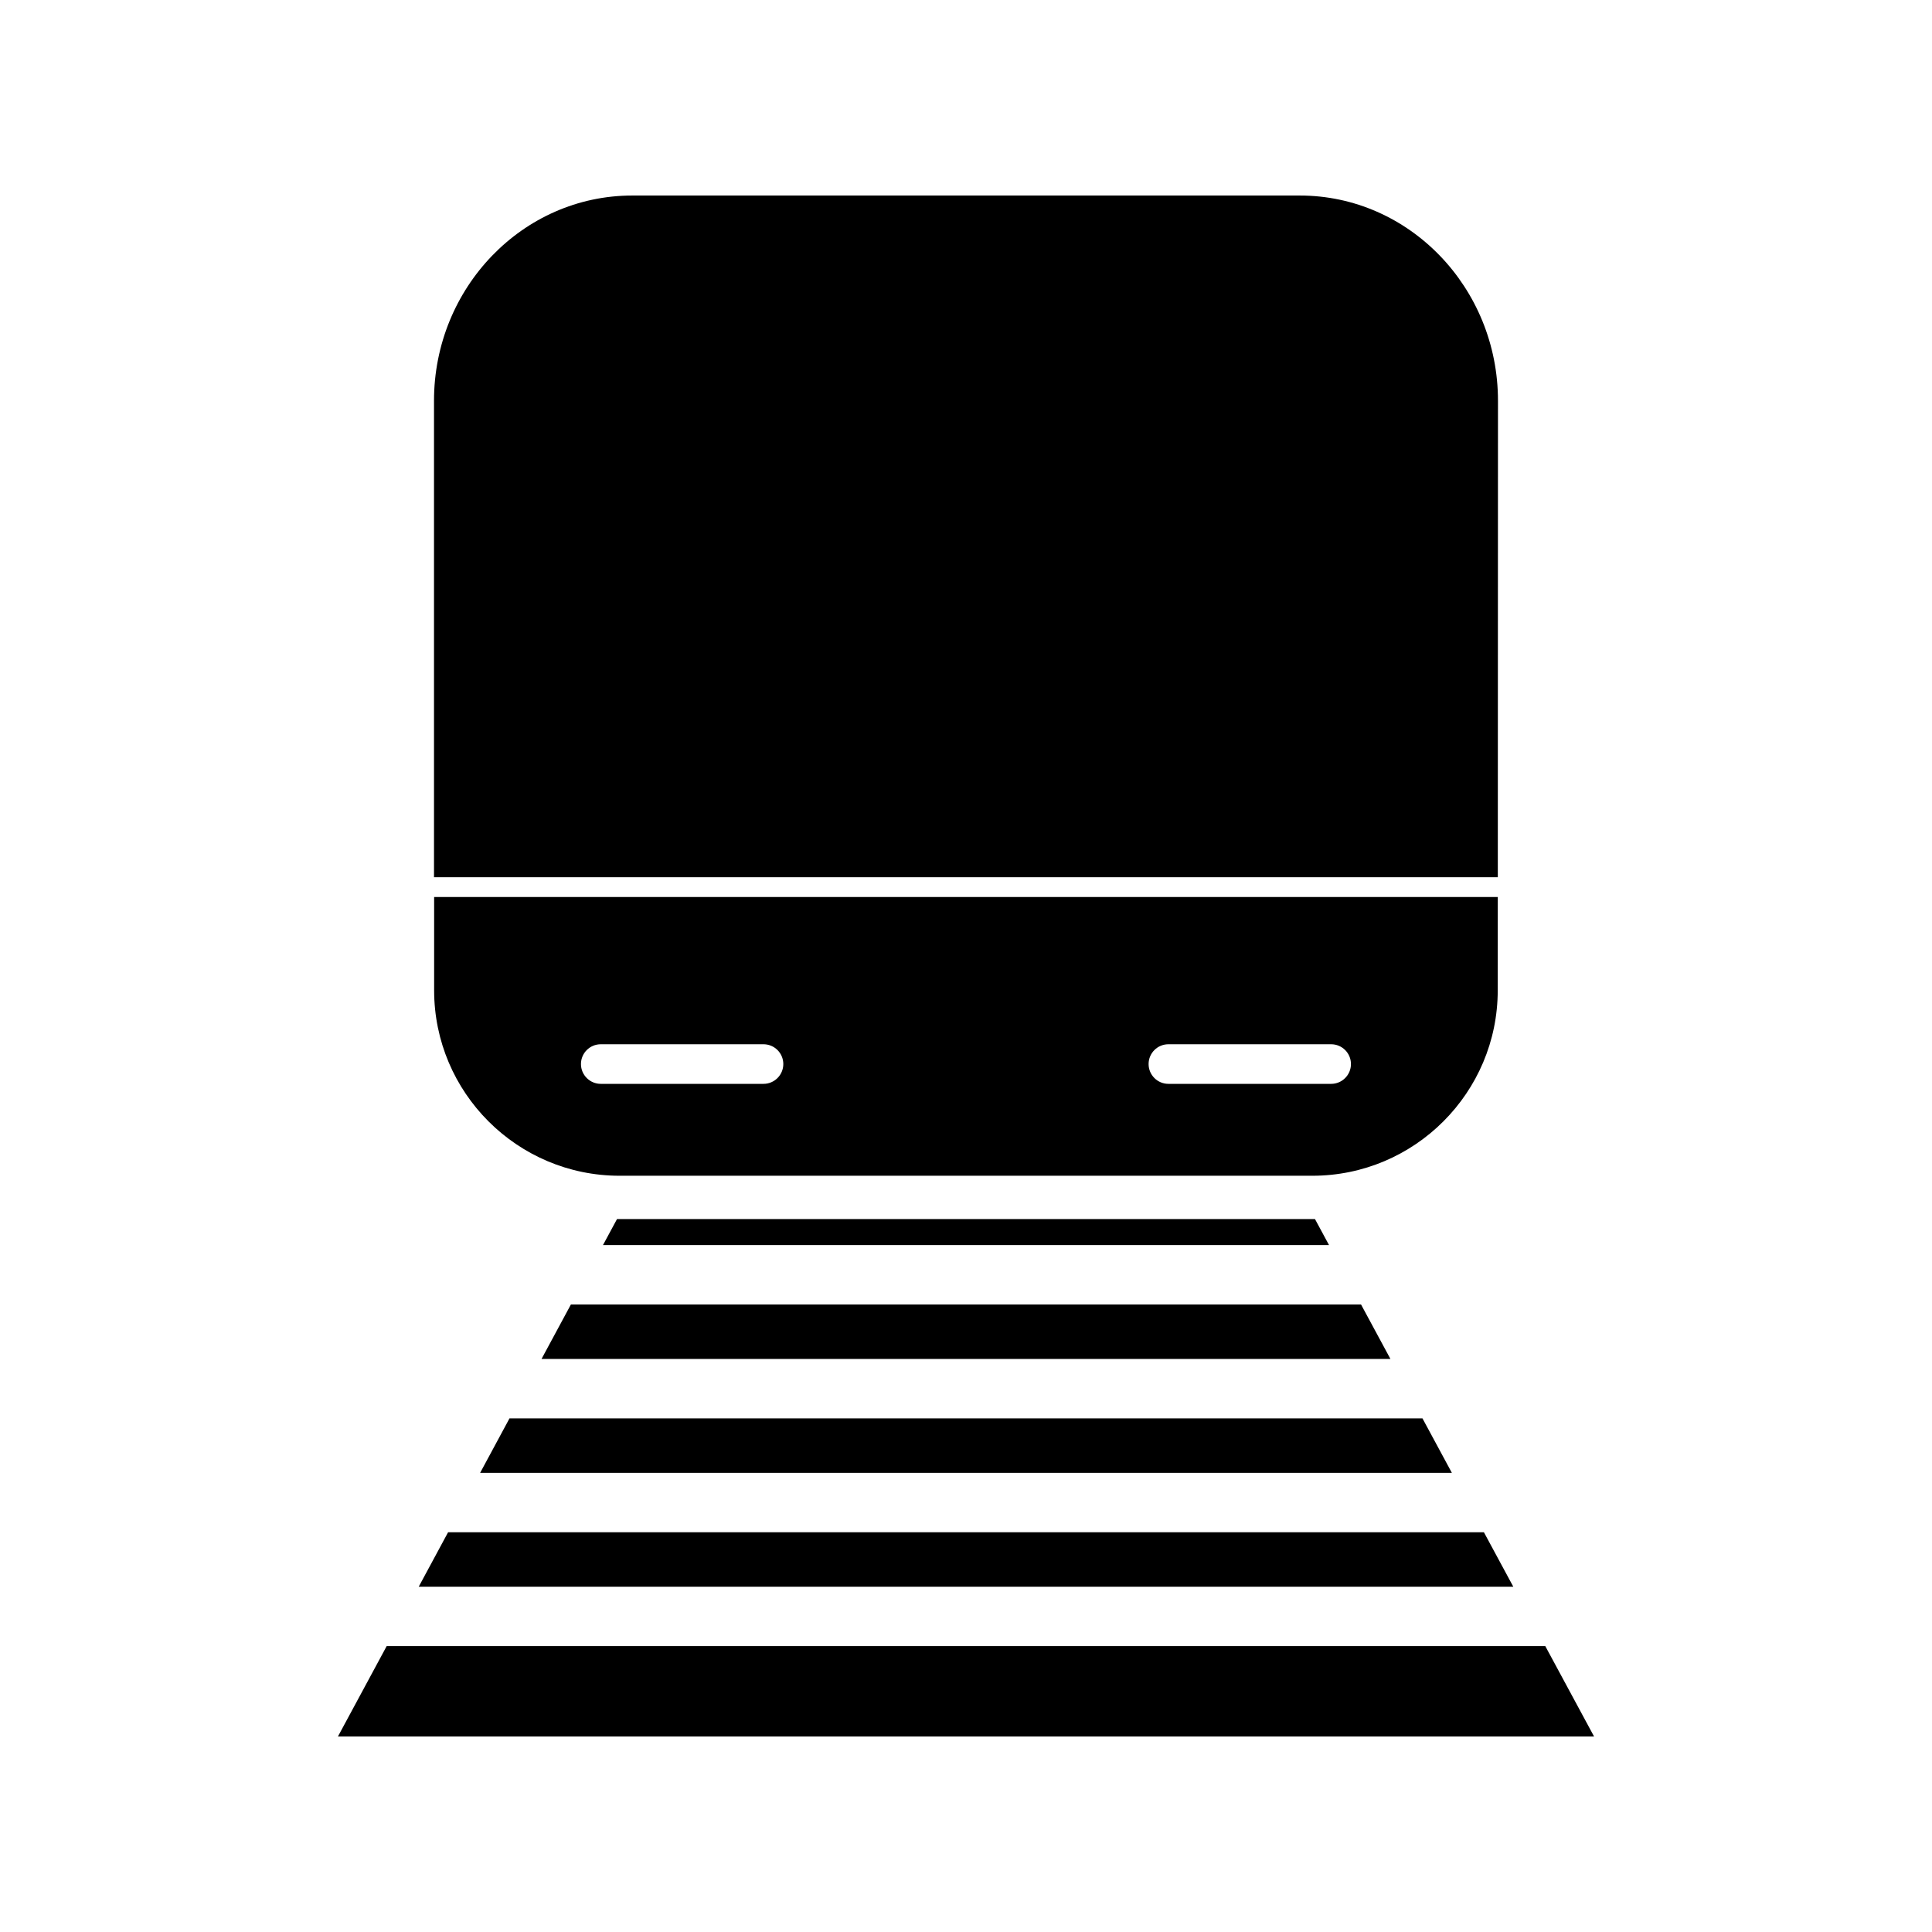 <?xml version="1.0" encoding="UTF-8"?>
<!-- Uploaded to: SVG Repo, www.svgrepo.com, Generator: SVG Repo Mixer Tools -->
<svg fill="#000000" width="800px" height="800px" version="1.1" viewBox="144 144 512 512" xmlns="http://www.w3.org/2000/svg">
 <g>
  <path d="m287.51 504.14h224.97l-7.789-14.434h-209.4z"/>
  <path d="m307.51 467.07-3.715 6.891h192.41l-3.719-6.891z"/>
  <path d="m271.24 534.32h257.52l-7.789-14.434h-241.95z"/>
  <path d="m540.93 381.72h-281.88v24.73c0.004 27.102 22.051 49.137 49.152 49.137h183.58c27.094 0 49.133-22.035 49.133-49.137zm-194.59 49.512h-43.133c-2.891 0-5.246-2.356-5.246-5.246 0-2.902 2.356-5.246 5.246-5.246h43.133c2.891 0 5.246 2.348 5.246 5.246 0 2.891-2.356 5.246-5.246 5.246zm150.43 0h-43.133c-2.898 0-5.246-2.356-5.246-5.246 0-2.902 2.352-5.246 5.246-5.246h43.133c2.902 0 5.246 2.348 5.246 5.246 0 2.891-2.344 5.246-5.246 5.246z"/>
  <path d="m540.98 250.21c0-29.992-23.555-54.391-52.512-54.391h-176.93c-28.965 0-52.523 24.398-52.523 54.391v126.26h281.92z"/>
  <path d="m553.52 580.24h-307.05l-12.91 23.941h332.88z"/>
  <path d="m537.25 550.06h-274.5l-7.781 14.434h290.07z"/>
 </g>
</svg>